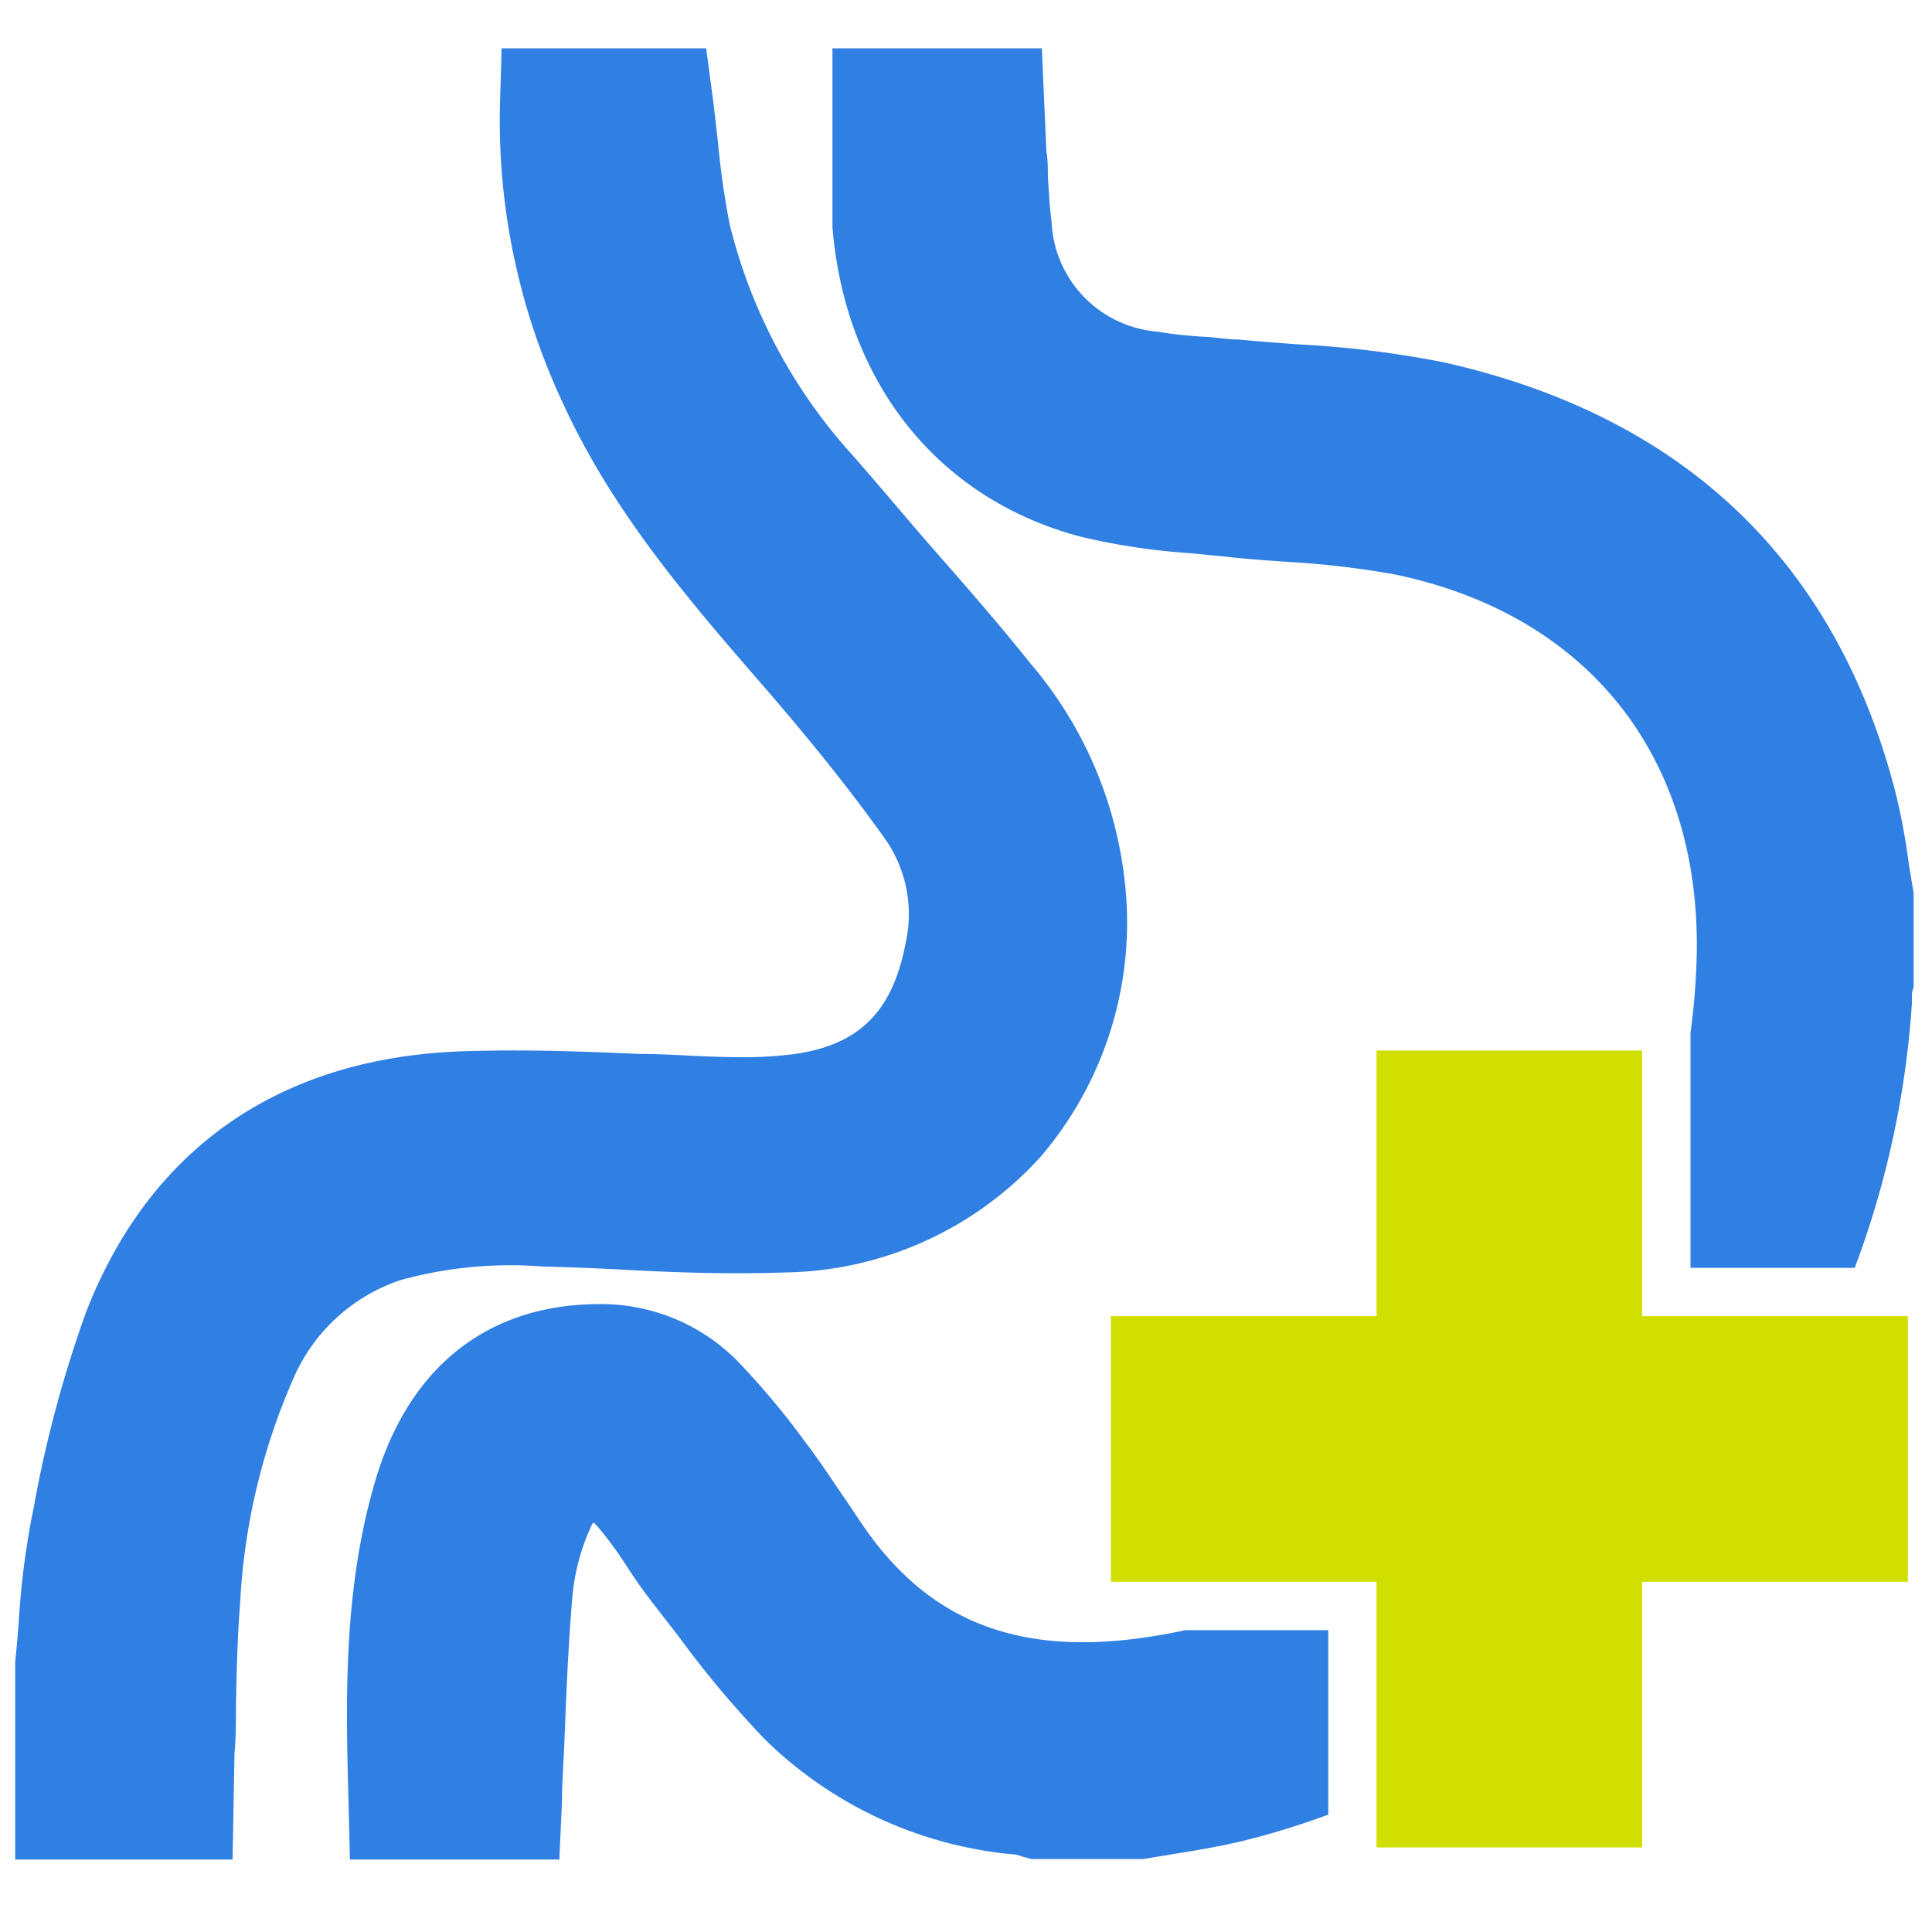 <?xml version="1.0" encoding="UTF-8"?> <svg xmlns="http://www.w3.org/2000/svg" id="Livello_1" data-name="Livello 1" viewBox="0 0 80 80"><defs><style>.cls-1{fill:#307fe2;}.cls-2{fill:#d0df00;}</style></defs><path class="cls-1" d="M3.17,69.06c.2-1.9.25-3.83.63-5.7A51.3,51.3,0,0,1,6,55.2c2.34-6,7-9,13.37-9.17,3.6-.12,7.21.17,10.81.24a19.25,19.25,0,0,0,3.13-.15c3.8-.53,6-2.76,6.74-6.61a7.93,7.93,0,0,0-1.3-6.26c-1.72-2.4-3.6-4.7-5.55-6.92C30.22,23,27.35,19.59,25.5,15.47a24.83,24.83,0,0,1-2.3-11h3.85c.23,1.76.34,3.55.72,5.29a24.57,24.57,0,0,0,5.65,10.7c2.41,2.86,4.93,5.63,7.28,8.53a14.34,14.34,0,0,1,3.39,7.76c.66,7.43-4.26,13.16-11.7,13.41-3.29.12-6.6-.16-9.9-.25a19.46,19.46,0,0,0-6.7.7,9.87,9.87,0,0,0-5.93,5.44A28.35,28.35,0,0,0,7.45,66.24c-.17,2.08-.16,4.17-.24,6.26h-4Z"></path><path class="cls-1" d="M9.63,77h-9V68.8q.09-.85.15-1.71a33.86,33.86,0,0,1,.53-4.24l.08-.39a49.93,49.93,0,0,1,2.19-8.17c2.66-6.79,8.06-10.51,15.62-10.76,2.43-.08,4.86,0,7.21.11,1.24,0,2.48.11,3.73.13a18,18,0,0,0,2.73-.12c2.71-.38,4.09-1.76,4.63-4.6a5.42,5.42,0,0,0-.87-4.34c-1.49-2.09-3.21-4.23-5.4-6.74C28,24.25,25.16,20.81,23.22,16.5A27.52,27.52,0,0,1,20.7,4.43L20.77,2h8.47l.29,2.17c.07.57.13,1.14.2,1.72a33.53,33.53,0,0,0,.48,3.38,22.05,22.05,0,0,0,5.12,9.61c1,1.14,1.94,2.26,2.91,3.39,1.46,1.67,3,3.41,4.41,5.18a16.7,16.7,0,0,1,3.93,9.11,14.92,14.92,0,0,1-3.5,11.35,14.57,14.57,0,0,1-10.6,4.78c-2.34.08-4.68,0-6.93-.13-1-.05-2.09-.09-3.13-.12a17.12,17.12,0,0,0-5.85.57,7.39,7.39,0,0,0-4.46,4.16,26.45,26.45,0,0,0-2.17,9.27c-.11,1.37-.14,2.73-.17,4.17,0,.66,0,1.32-.06,2Z"></path><polygon class="cls-2" points="79 54.5 68 54.5 68 43.5 57 43.5 57 54.5 46 54.5 46 65.5 57 65.5 57 76.5 68 76.5 68 65.5 79 65.5 79 54.5"></polygon><path class="cls-1" d="M55,67.5H49.09c-.74.16-1.49.29-2.26.38-4.89.57-8.36-.86-10.94-4.49-.34-.48-.67-1-1-1.47-.5-.73-1-1.5-1.57-2.24a32,32,0,0,0-2.81-3.35A7.94,7.94,0,0,0,24.83,54c-4.55,0-7.85,2.52-9.27,7.25-1.36,4.54-1.24,9.2-1.13,13.31L14.49,77h8.67l.11-2.38c0-.84.07-1.67.1-2.5.08-2,.16-4,.33-6a8.9,8.9,0,0,1,.75-2.86,1.08,1.08,0,0,1,.12-.22,1.85,1.85,0,0,1,.2.2c.4.48.79,1,1.2,1.64s.75,1.1,1.16,1.63l.94,1.21a42.06,42.06,0,0,0,3.6,4.3A16.89,16.89,0,0,0,42,76.79l.07,0,.31.1.33.09h4.4l.22,0,1.21-.2c.94-.15,1.9-.31,2.88-.54A33.07,33.07,0,0,0,55,75.14Z"></path><path class="cls-1" d="M70.26,39.43A28.38,28.38,0,0,1,70,42.76V52.5h6.8a38.22,38.22,0,0,0,2.37-11c0-.08,0-.16,0-.25s0-.23.07-.35l0-3.49,0-.43c-.07-.4-.13-.8-.2-1.2a26.12,26.12,0,0,0-.56-3C76,23.21,69.68,17.22,59.77,15a42.41,42.41,0,0,0-6-.74c-.82-.06-1.65-.12-2.47-.2-.44,0-.89-.08-1.33-.11a17.77,17.77,0,0,1-2.07-.22,4.78,4.78,0,0,1-4.36-4.59c-.08-.58-.11-1.2-.15-1.86,0-.33,0-.66-.06-1L43.14,2H34.47V6.5c0,.26,0,.53,0,.79,0,.67,0,1.37,0,2.11C35,15.85,38.84,20.64,44.7,22.21a27,27,0,0,0,4.5.69l1.36.13c.88.1,1.78.17,2.67.23a37.83,37.83,0,0,1,4.44.51C65.67,25.39,70.38,31.24,70.26,39.43Z"></path></svg> 